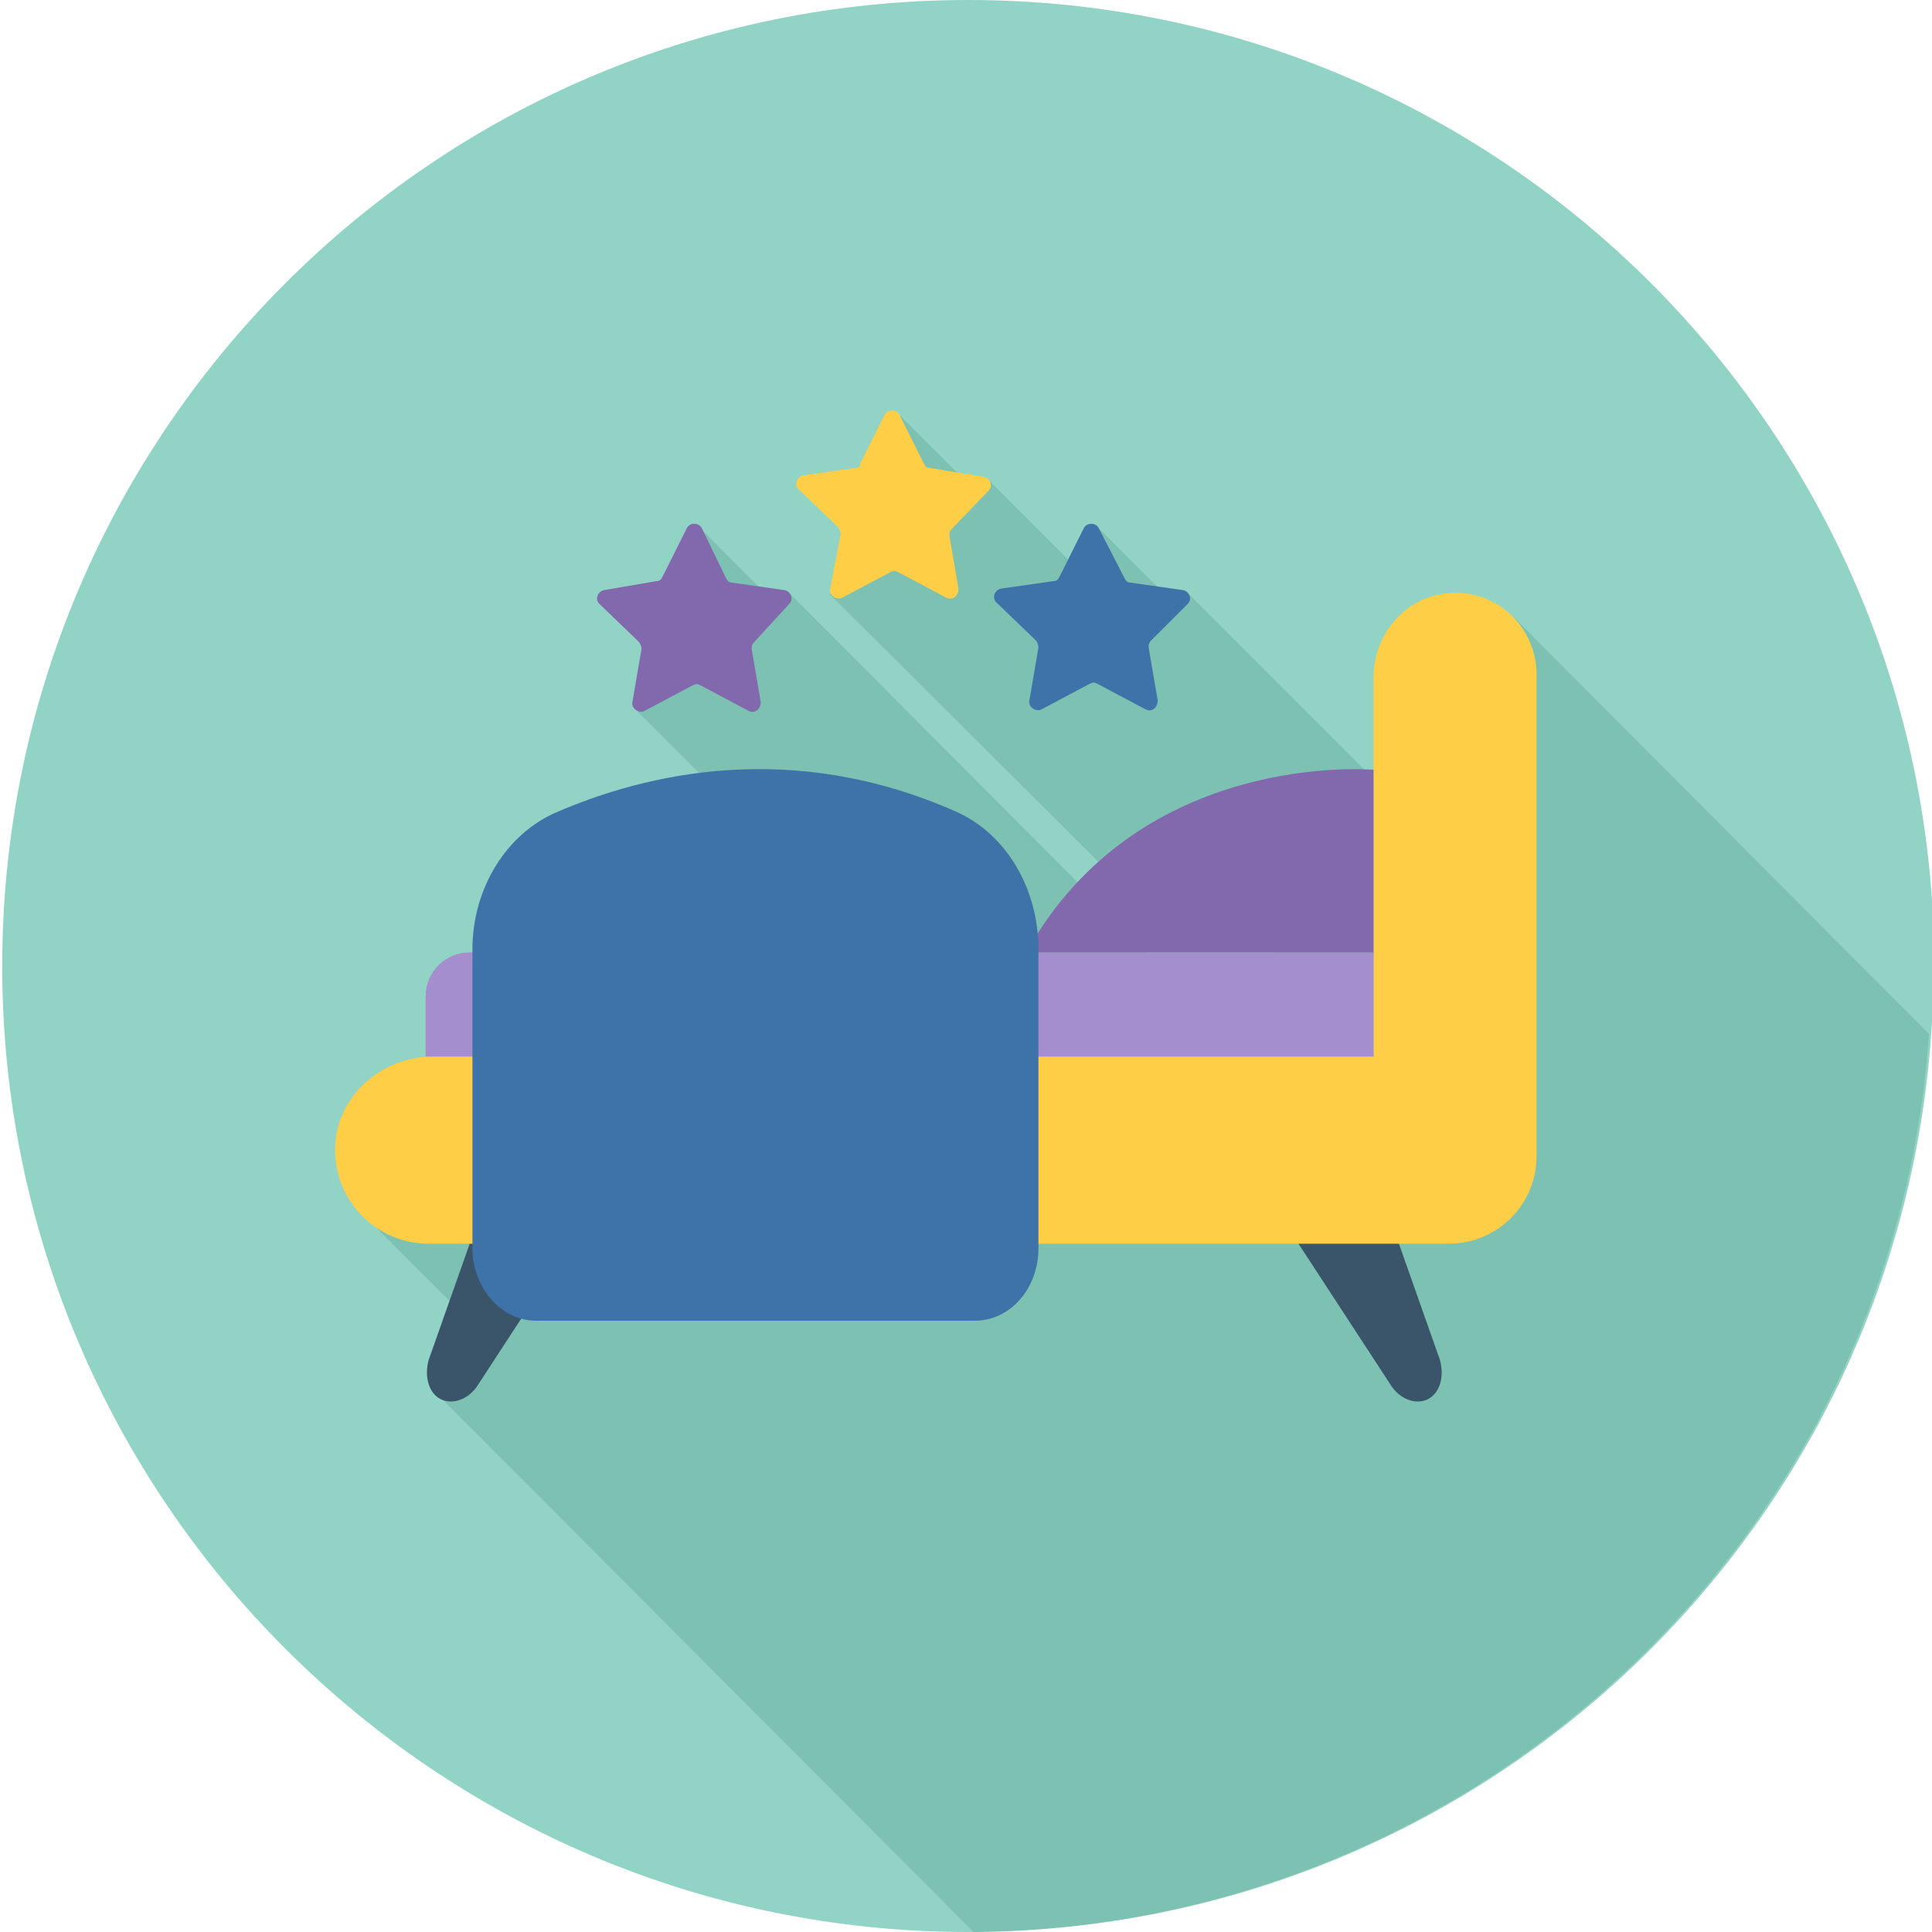 <svg width="128" height="128" xmlns="http://www.w3.org/2000/svg">

 <g>
  <title>background</title>
  <rect fill="none" id="canvas_background" height="402" width="582" y="-1" x="-1"/>
 </g>
 <g>
  <title>Layer 1</title>
  <path fill="#91d4c6" id="svg_2" d="m64.147,0c-35.3,0 -64,28.7 -64,64c0,35.3 28.7,64 64,64c0.2,0 0.4,0 0.5,0c33.6,-0.3 61,-26.4 63.3,-59.5c0.1,-1.5 0.2,-3 0.2,-4.5c0,-35.3 -28.7,-64 -64,-64z" class="st5"/>
  <path fill="#287766" opacity="0.2" id="svg_3" d="m100.3,40.9l-6.6,13.4l-15,-15l-1.2,0.4l-4.8,-4.8l-1,3.1l-6.1,-6.1l-1.1,0.5l-4.9,-4.9c0,0 -2.4,6.3 -2.4,6.4c0,0 0.9,0.3 2.1,0.6l-1.3,0.4l0.8,0.6l-3.8,3.9l22.5,22.4l2.3,-3.2l7.8,7.8l-1.6,3.2l-3.8,-0.3l-29.9,-30l-1.1,0.5l-4.9,-4.9l-0.7,6.9l0.5,0.4l-0.1,0l0.5,0.7l-4.5,4l20.3,20.3l0.7,-2.9l2.8,3.6l-15.7,-1.3l-8.4,10.4l0.1,-4.5l-17.3,8.4l7.8,7.8l-3.1,3.9l35.3,35.4c33.6,-0.3 61,-26.4 63.3,-59.5l-27.5,-27.6z" class="st1"/>
  <path fill="#3a556a" id="svg_5" d="m84.2,79.6l7.9,12.1c0.6,1 1.7,1.4 2.5,1c0.8,-0.4 1.1,-1.5 0.8,-2.6l-4.8,-13.6l-6.4,3.1z" class="st14"/>
  <path fill="#3a556a" id="svg_6" d="m39.6,79.6l-7.9,12.1c-0.6,1 -1.7,1.4 -2.5,1c-0.8,-0.4 -1.1,-1.5 -0.8,-2.6l4.8,-13.6l6.4,3.1z" class="st14"/>
  <path fill="#ffce47" id="svg_7" d="m95.9,39.3c-2.9,0.3 -4.9,2.8 -4.9,5.6l0,25.1l-62.3,0c-3.4,0 -6.4,2.6 -6.5,6c-0.1,3.5 2.7,6.4 6.2,6.4l62.6,0l5,0c3.2,0 5.8,-2.6 5.8,-5.8l0,-6.6l0,-25.3c0,-3.2 -2.7,-5.7 -5.9,-5.4z" class="st2"/>
  <path fill="#a58ece" id="svg_8" d="m31.1,63.1c-1.6,0 -2.9,1.3 -2.9,2.9l0,4l62.8,0l0,-6.9l-59.9,0z" class="st0"/>
  <path fill="#8269ad" id="svg_9" d="m68,63.1l23,0l0,-12.1c0,0 -15.5,-1.4 -23,12.1z" class="st6"/>
  <path fill="#3e73a9" id="svg_10" d="m63.4,53.8c-11,-4.9 -20.7,-2.5 -26.5,0c-3.3,1.4 -5.6,5 -5.6,9.1l0,19.8c0,2.6 1.9,4.8 4.2,4.8l29.1,0c2.3,0 4.2,-2.1 4.2,-4.8l0,-19.8c0,-4 -2.1,-7.6 -5.4,-9.1z" class="st3"/>
  <path fill="#ffce47" id="svg_12" d="m65.5,32.5c0.3,-0.3 0.1,-0.8 -0.3,-0.9l-3.6,-0.6c-0.2,0 -0.3,-0.1 -0.4,-0.3l-1.6,-3.2c-0.2,-0.4 -0.8,-0.4 -1,0l-1.6,3.2c0,0.2 -0.1,0.3 -0.3,0.3l-3.5,0.5c-0.4,0.1 -0.6,0.6 -0.3,0.9l2.6,2.5c0.1,0.1 0.2,0.3 0.2,0.5l-0.7,3.6c-0.1,0.4 0.4,0.8 0.8,0.6l3.2,-1.7c0.2,-0.1 0.3,-0.1 0.5,0l3.2,1.7c0.4,0.2 0.8,-0.1 0.8,-0.6l-0.6,-3.5c0,-0.2 0,-0.3 0.2,-0.5l2.4,-2.5z" class="st0"/>
  <path fill="#8269ad" id="svg_14" d="m52.3,40c0.3,-0.3 0.1,-0.8 -0.3,-0.9l-3.5,-0.5c-0.2,0 -0.3,-0.1 -0.4,-0.3l-1.6,-3.3c-0.2,-0.4 -0.8,-0.4 -1,0l-1.6,3.2c-0.1,0.2 -0.2,0.3 -0.4,0.3l-3.5,0.6c-0.4,0.1 -0.6,0.6 -0.3,0.9l2.6,2.5c0.1,0.1 0.2,0.3 0.2,0.5l-0.6,3.5c-0.1,0.4 0.4,0.8 0.8,0.6l3.2,-1.7c0.2,-0.1 0.3,-0.1 0.5,0l3.2,1.7c0.4,0.2 0.8,-0.1 0.8,-0.6l-0.6,-3.5c0,-0.2 0,-0.3 0.2,-0.5l2.3,-2.5z" class="st0"/>
  <path fill="#3e73a9" id="svg_15" d="m78.7,40c0.3,-0.3 0.1,-0.8 -0.3,-0.9l-3.5,-0.5c-0.2,0 -0.3,-0.1 -0.4,-0.3l-1.7,-3.3c-0.2,-0.4 -0.8,-0.4 -1,0l-1.6,3.2c-0.1,0.2 -0.2,0.3 -0.4,0.3l-3.5,0.5c-0.4,0.1 -0.6,0.6 -0.3,0.9l2.6,2.5c0.1,0.1 0.2,0.3 0.2,0.5l-0.6,3.5c-0.1,0.4 0.4,0.8 0.8,0.6l3.2,-1.7c0.2,-0.1 0.3,-0.1 0.5,0l3.2,1.7c0.4,0.2 0.8,-0.1 0.8,-0.6l-0.6,-3.5c0,-0.2 0,-0.3 0.2,-0.5l2.4,-2.4z" class="st0"/>
 </g>
</svg>